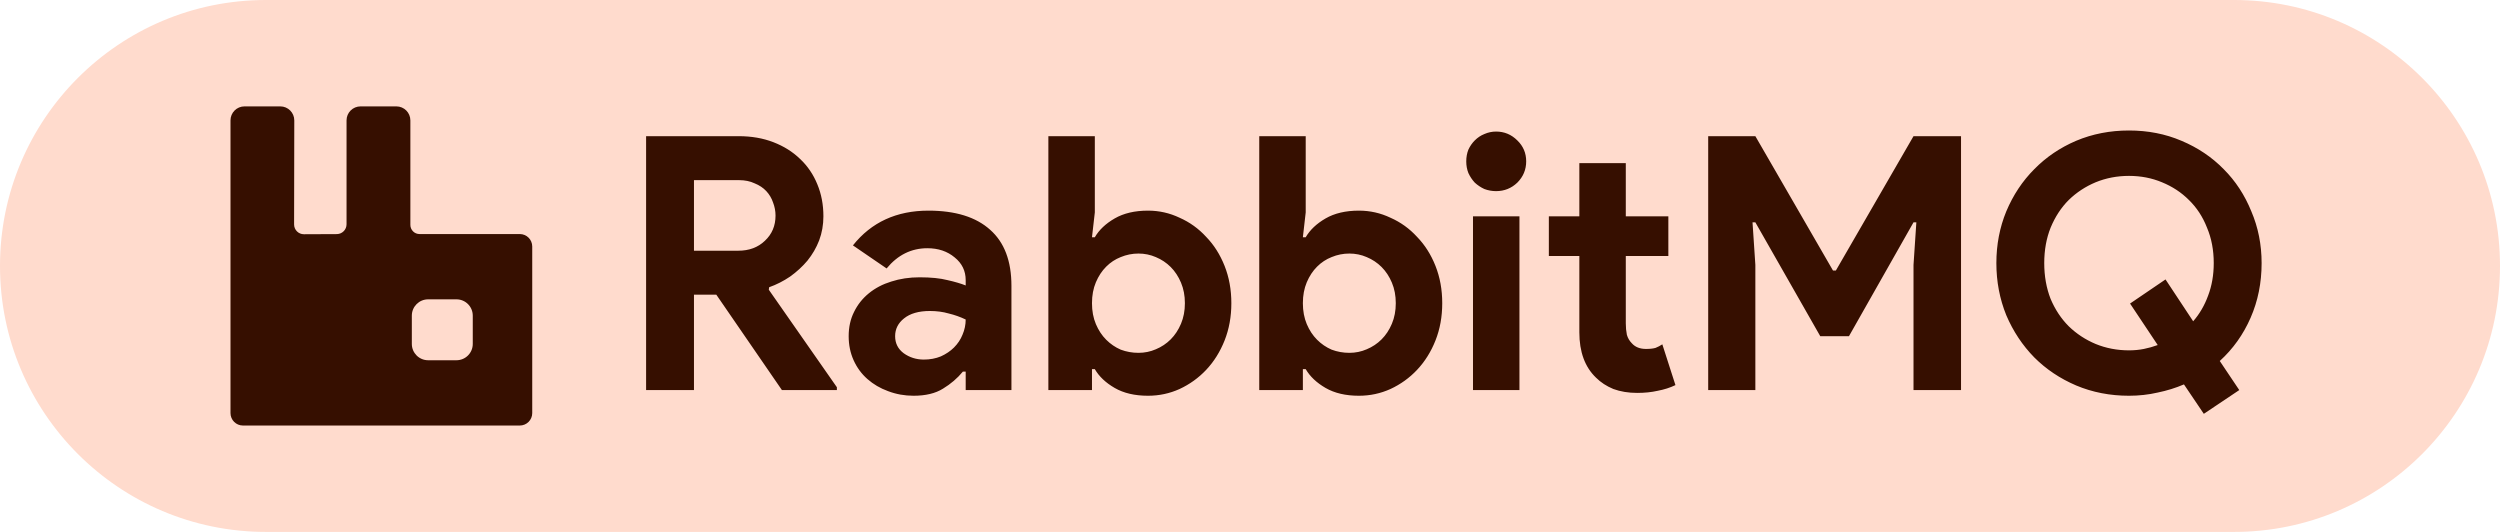 <svg width="141" height="30" viewBox="0 0 141 30" fill="none" xmlns="http://www.w3.org/2000/svg">
<path d="M0 15C0 6.716 6.716 0 15 0H126C134.284 0 141 6.716 141 15V15C141 23.284 134.284 30 126 30H15C6.716 30 0 23.284 0 15V15Z" fill="#FFDBCD"/>
<path d="M36.44 7.68H41.66C42.38 7.68 43.033 7.793 43.62 8.02C44.207 8.247 44.707 8.56 45.12 8.96C45.547 9.36 45.873 9.84 46.1 10.4C46.327 10.947 46.44 11.547 46.44 12.2C46.44 12.68 46.36 13.133 46.2 13.56C46.04 13.973 45.82 14.353 45.54 14.7C45.26 15.033 44.933 15.333 44.56 15.6C44.187 15.853 43.793 16.053 43.38 16.2L43.36 16.34L47.2 21.84V22H44.1L40.4 16.62H39.14V22H36.44V7.68ZM41.64 14.14C42.253 14.14 42.753 13.953 43.14 13.58C43.54 13.207 43.74 12.733 43.74 12.16C43.74 11.907 43.693 11.66 43.6 11.42C43.52 11.18 43.393 10.967 43.22 10.78C43.047 10.593 42.827 10.447 42.56 10.34C42.307 10.22 42.013 10.16 41.68 10.16H39.14V14.14H41.64ZM54.465 20.96H54.305C53.998 21.333 53.625 21.653 53.185 21.92C52.758 22.187 52.205 22.32 51.525 22.32C51.018 22.32 50.538 22.233 50.085 22.06C49.645 21.9 49.258 21.673 48.925 21.38C48.591 21.087 48.331 20.733 48.145 20.32C47.958 19.907 47.865 19.453 47.865 18.96C47.865 18.453 47.965 18 48.165 17.6C48.365 17.187 48.645 16.833 49.005 16.54C49.365 16.247 49.785 16.027 50.265 15.88C50.758 15.72 51.291 15.64 51.865 15.64C52.505 15.64 53.031 15.693 53.445 15.8C53.858 15.893 54.198 15.993 54.465 16.1V15.8C54.465 15.28 54.258 14.853 53.845 14.52C53.431 14.173 52.918 14 52.305 14C51.398 14 50.631 14.38 50.005 15.14L48.105 13.84C49.145 12.533 50.565 11.88 52.365 11.88C53.885 11.88 55.045 12.24 55.845 12.96C56.645 13.667 57.045 14.72 57.045 16.12V22H54.465V20.96ZM54.465 18.02C54.158 17.873 53.838 17.76 53.505 17.68C53.185 17.587 52.831 17.54 52.445 17.54C51.818 17.54 51.331 17.68 50.985 17.96C50.651 18.227 50.485 18.56 50.485 18.96C50.485 19.36 50.645 19.68 50.965 19.92C51.298 20.16 51.678 20.28 52.105 20.28C52.451 20.28 52.771 20.22 53.065 20.1C53.358 19.967 53.605 19.8 53.805 19.6C54.018 19.387 54.178 19.147 54.285 18.88C54.405 18.6 54.465 18.313 54.465 18.02ZM59.128 7.68H61.748V11.98L61.588 13.38H61.748C61.988 12.967 62.361 12.613 62.868 12.32C63.374 12.027 64.001 11.88 64.748 11.88C65.374 11.88 65.968 12.013 66.528 12.28C67.101 12.533 67.601 12.893 68.028 13.36C68.468 13.813 68.814 14.36 69.068 15C69.321 15.64 69.448 16.34 69.448 17.1C69.448 17.86 69.321 18.56 69.068 19.2C68.814 19.84 68.468 20.393 68.028 20.86C67.601 21.313 67.101 21.673 66.528 21.94C65.968 22.193 65.374 22.32 64.748 22.32C64.001 22.32 63.374 22.173 62.868 21.88C62.361 21.587 61.988 21.233 61.748 20.82H61.588V22H59.128V7.68ZM64.208 19.9C64.555 19.9 64.881 19.833 65.188 19.7C65.508 19.567 65.788 19.38 66.028 19.14C66.268 18.9 66.461 18.607 66.608 18.26C66.754 17.913 66.828 17.527 66.828 17.1C66.828 16.673 66.754 16.287 66.608 15.94C66.461 15.593 66.268 15.3 66.028 15.06C65.788 14.82 65.508 14.633 65.188 14.5C64.881 14.367 64.555 14.3 64.208 14.3C63.861 14.3 63.528 14.367 63.208 14.5C62.901 14.62 62.628 14.8 62.388 15.04C62.148 15.28 61.955 15.573 61.808 15.92C61.661 16.267 61.588 16.66 61.588 17.1C61.588 17.54 61.661 17.933 61.808 18.28C61.955 18.627 62.148 18.92 62.388 19.16C62.628 19.4 62.901 19.587 63.208 19.72C63.528 19.84 63.861 19.9 64.208 19.9ZM71.022 7.68H73.642V11.98L73.482 13.38H73.642C73.882 12.967 74.256 12.613 74.762 12.32C75.269 12.027 75.896 11.88 76.642 11.88C77.269 11.88 77.862 12.013 78.422 12.28C78.996 12.533 79.496 12.893 79.922 13.36C80.362 13.813 80.709 14.36 80.962 15C81.216 15.64 81.342 16.34 81.342 17.1C81.342 17.86 81.216 18.56 80.962 19.2C80.709 19.84 80.362 20.393 79.922 20.86C79.496 21.313 78.996 21.673 78.422 21.94C77.862 22.193 77.269 22.32 76.642 22.32C75.896 22.32 75.269 22.173 74.762 21.88C74.256 21.587 73.882 21.233 73.642 20.82H73.482V22H71.022V7.68ZM76.102 19.9C76.449 19.9 76.776 19.833 77.082 19.7C77.402 19.567 77.682 19.38 77.922 19.14C78.162 18.9 78.356 18.607 78.502 18.26C78.649 17.913 78.722 17.527 78.722 17.1C78.722 16.673 78.649 16.287 78.502 15.94C78.356 15.593 78.162 15.3 77.922 15.06C77.682 14.82 77.402 14.633 77.082 14.5C76.776 14.367 76.449 14.3 76.102 14.3C75.756 14.3 75.422 14.367 75.102 14.5C74.796 14.62 74.522 14.8 74.282 15.04C74.042 15.28 73.849 15.573 73.702 15.92C73.556 16.267 73.482 16.66 73.482 17.1C73.482 17.54 73.556 17.933 73.702 18.28C73.849 18.627 74.042 18.92 74.282 19.16C74.522 19.4 74.796 19.587 75.102 19.72C75.422 19.84 75.756 19.9 76.102 19.9ZM84.377 10.78C84.15 10.78 83.93 10.74 83.717 10.66C83.517 10.567 83.337 10.447 83.177 10.3C83.03 10.14 82.91 9.96 82.817 9.76C82.737 9.56 82.697 9.34 82.697 9.1C82.697 8.86 82.737 8.64 82.817 8.44C82.91 8.24 83.03 8.067 83.177 7.92C83.337 7.76 83.517 7.64 83.717 7.56C83.93 7.467 84.15 7.42 84.377 7.42C84.844 7.42 85.243 7.587 85.577 7.92C85.91 8.24 86.077 8.633 86.077 9.1C86.077 9.567 85.91 9.967 85.577 10.3C85.243 10.62 84.844 10.78 84.377 10.78ZM83.077 22V12.2H85.697V22H83.077ZM89.075 14.44H87.355V12.2H89.075V9.2H91.695V12.2H94.095V14.44H91.695V18.24C91.695 18.467 91.715 18.68 91.755 18.88C91.808 19.067 91.902 19.227 92.035 19.36C92.222 19.573 92.488 19.68 92.835 19.68C93.062 19.68 93.242 19.66 93.375 19.62C93.508 19.567 93.635 19.5 93.755 19.42L94.495 21.72C94.188 21.867 93.855 21.973 93.495 22.04C93.148 22.12 92.762 22.16 92.335 22.16C91.842 22.16 91.395 22.087 90.995 21.94C90.608 21.78 90.282 21.567 90.015 21.3C89.388 20.7 89.075 19.847 89.075 18.74V14.44ZM96.342 7.68H99.002L103.382 15.26H103.542L107.922 7.68H110.602V22H107.922V14.94L108.082 12.54H107.922L104.282 18.96H102.662L99.002 12.54H98.842L99.002 14.94V22H96.342V7.68ZM123.175 21.68C122.709 21.88 122.215 22.033 121.695 22.14C121.175 22.26 120.635 22.32 120.075 22.32C119.009 22.32 118.015 22.127 117.095 21.74C116.189 21.353 115.402 20.827 114.735 20.16C114.069 19.48 113.542 18.687 113.155 17.78C112.782 16.86 112.595 15.88 112.595 14.84C112.595 13.8 112.782 12.827 113.155 11.92C113.542 11 114.069 10.207 114.735 9.54C115.402 8.86 116.189 8.327 117.095 7.94C118.015 7.553 119.009 7.36 120.075 7.36C121.142 7.36 122.129 7.553 123.035 7.94C123.955 8.327 124.749 8.86 125.415 9.54C126.082 10.207 126.602 11 126.975 11.92C127.362 12.827 127.555 13.8 127.555 14.84C127.555 15.947 127.349 16.973 126.935 17.92C126.522 18.867 125.942 19.68 125.195 20.36L126.295 22L124.295 23.34L123.175 21.68ZM120.135 17.12L122.135 15.76L123.695 18.12C124.055 17.707 124.335 17.227 124.535 16.68C124.749 16.12 124.855 15.507 124.855 14.84C124.855 14.107 124.729 13.44 124.475 12.84C124.235 12.227 123.895 11.707 123.455 11.28C123.029 10.853 122.522 10.52 121.935 10.28C121.362 10.04 120.742 9.92 120.075 9.92C119.409 9.92 118.782 10.04 118.195 10.28C117.622 10.52 117.115 10.853 116.675 11.28C116.249 11.707 115.909 12.227 115.655 12.84C115.415 13.44 115.295 14.107 115.295 14.84C115.295 15.573 115.415 16.247 115.655 16.86C115.909 17.46 116.249 17.973 116.675 18.4C117.115 18.827 117.622 19.16 118.195 19.4C118.782 19.64 119.409 19.76 120.075 19.76C120.369 19.76 120.649 19.733 120.915 19.68C121.182 19.627 121.442 19.553 121.695 19.46L120.135 17.12Z" fill="#360F00"/>
<path d="M29.316 13.2H23.66C23.523 13.2 23.392 13.146 23.296 13.049C23.2 12.953 23.145 12.822 23.145 12.686V6.791C23.145 6.354 22.791 6 22.355 6H20.336C19.899 6 19.545 6.354 19.545 6.791V12.65C19.545 12.954 19.3 13.201 18.996 13.203L17.142 13.211C16.835 13.213 16.586 12.964 16.587 12.658L16.598 6.792C16.599 6.355 16.245 6 15.808 6H13.79C13.354 6 13 6.354 13 6.791V23.298C13 23.686 13.314 24 13.702 24H29.316C29.704 24 30.018 23.686 30.018 23.298V13.902C30.018 13.514 29.704 13.2 29.316 13.2ZM26.664 19.398C26.664 19.906 26.252 20.318 25.743 20.318H24.148C23.639 20.318 23.227 19.906 23.227 19.398V17.802C23.227 17.294 23.639 16.882 24.148 16.882H25.743C26.252 16.882 26.664 17.294 26.664 17.802V19.398Z" fill="#360F00"/>
</svg>
